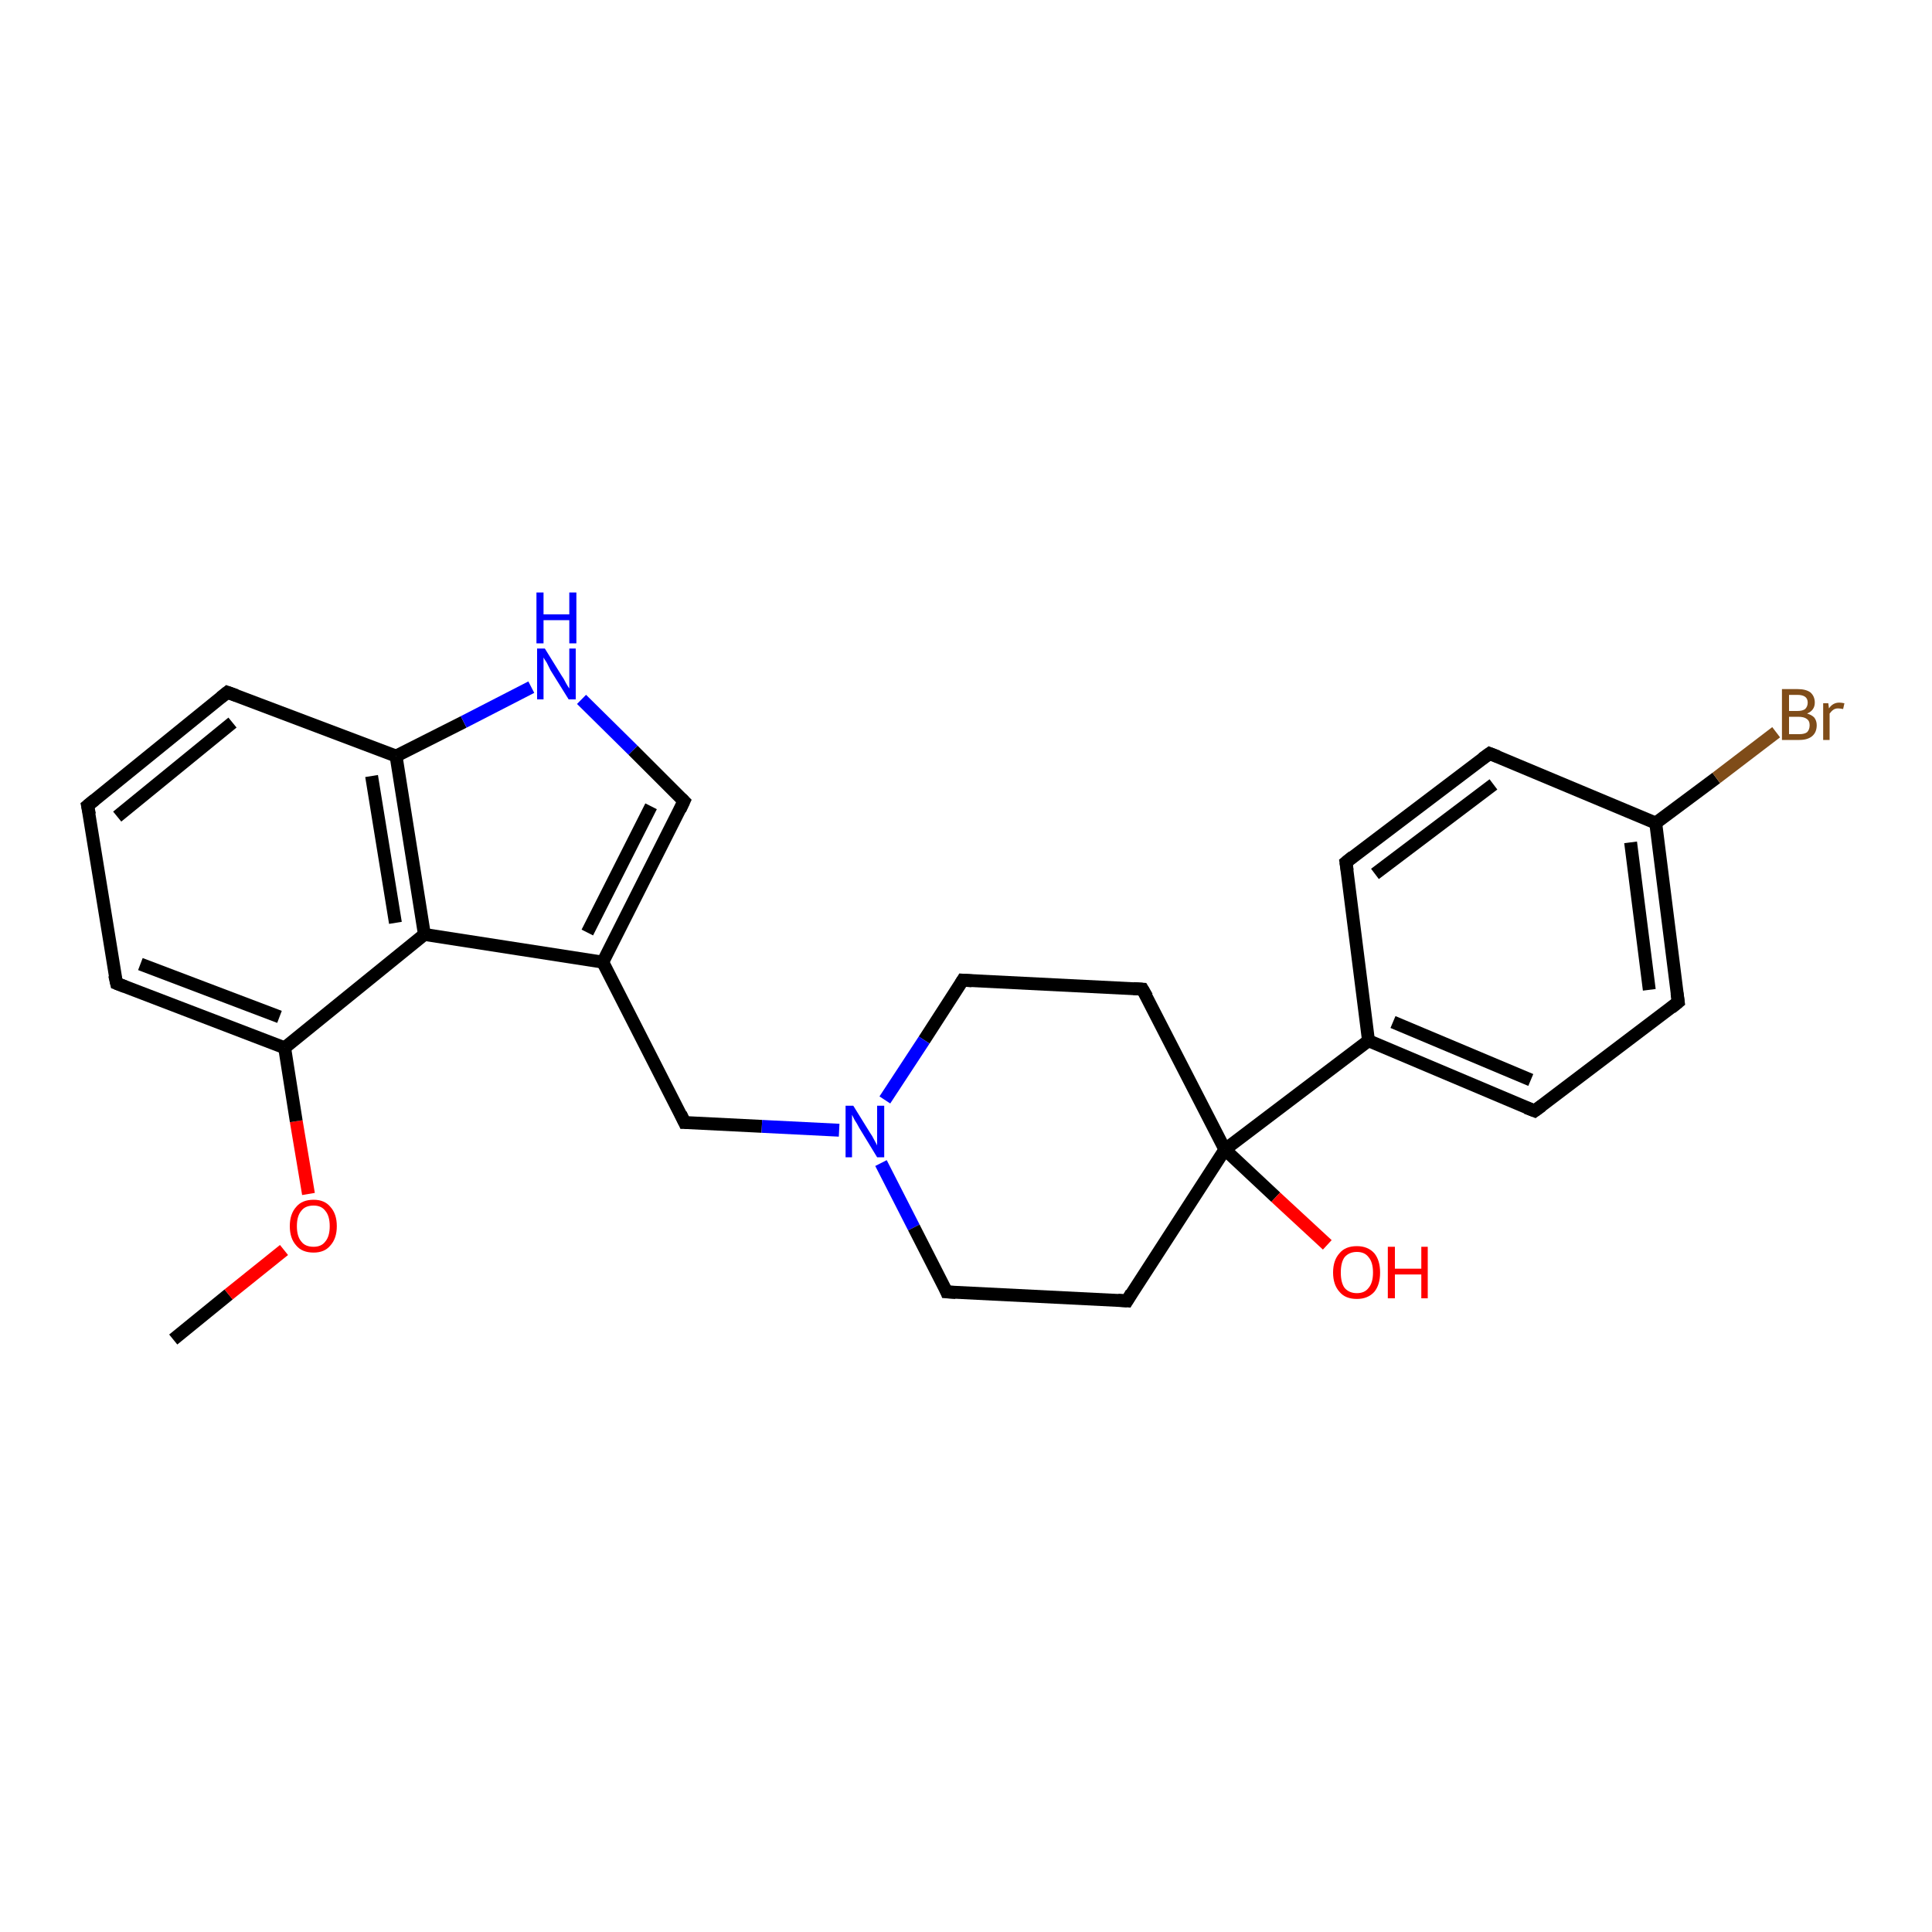 <?xml version='1.0' encoding='iso-8859-1'?>
<svg version='1.1' baseProfile='full'
              xmlns='http://www.w3.org/2000/svg'
                      xmlns:rdkit='http://www.rdkit.org/xml'
                      xmlns:xlink='http://www.w3.org/1999/xlink'
                  xml:space='preserve'
width='300px' height='300px' viewBox='0 0 300 300'>
<!-- END OF HEADER -->
<rect style='opacity:1.0;fill:#FFFFFF;stroke:none' width='300.0' height='300.0' x='0.0' y='0.0'> </rect>
<path class='bond-0 atom-0 atom-1' d='M 26.9,208.0 L 35.5,201.0' style='fill:none;fill-rule:evenodd;stroke:#000000;stroke-width:2.0px;stroke-linecap:butt;stroke-linejoin:miter;stroke-opacity:1' />
<path class='bond-0 atom-0 atom-1' d='M 35.5,201.0 L 44.1,194.1' style='fill:none;fill-rule:evenodd;stroke:#FF0000;stroke-width:2.0px;stroke-linecap:butt;stroke-linejoin:miter;stroke-opacity:1' />
<path class='bond-1 atom-1 atom-2' d='M 47.9,185.4 L 46.0,174.1' style='fill:none;fill-rule:evenodd;stroke:#FF0000;stroke-width:2.0px;stroke-linecap:butt;stroke-linejoin:miter;stroke-opacity:1' />
<path class='bond-1 atom-1 atom-2' d='M 46.0,174.1 L 44.2,162.7' style='fill:none;fill-rule:evenodd;stroke:#000000;stroke-width:2.0px;stroke-linecap:butt;stroke-linejoin:miter;stroke-opacity:1' />
<path class='bond-2 atom-2 atom-3' d='M 44.2,162.7 L 18.1,152.7' style='fill:none;fill-rule:evenodd;stroke:#000000;stroke-width:2.0px;stroke-linecap:butt;stroke-linejoin:miter;stroke-opacity:1' />
<path class='bond-2 atom-2 atom-3' d='M 43.4,157.9 L 21.8,149.7' style='fill:none;fill-rule:evenodd;stroke:#000000;stroke-width:2.0px;stroke-linecap:butt;stroke-linejoin:miter;stroke-opacity:1' />
<path class='bond-3 atom-3 atom-4' d='M 18.1,152.7 L 13.6,125.1' style='fill:none;fill-rule:evenodd;stroke:#000000;stroke-width:2.0px;stroke-linecap:butt;stroke-linejoin:miter;stroke-opacity:1' />
<path class='bond-4 atom-4 atom-5' d='M 13.6,125.1 L 35.3,107.5' style='fill:none;fill-rule:evenodd;stroke:#000000;stroke-width:2.0px;stroke-linecap:butt;stroke-linejoin:miter;stroke-opacity:1' />
<path class='bond-4 atom-4 atom-5' d='M 18.2,126.8 L 36.1,112.2' style='fill:none;fill-rule:evenodd;stroke:#000000;stroke-width:2.0px;stroke-linecap:butt;stroke-linejoin:miter;stroke-opacity:1' />
<path class='bond-5 atom-5 atom-6' d='M 35.3,107.5 L 61.5,117.4' style='fill:none;fill-rule:evenodd;stroke:#000000;stroke-width:2.0px;stroke-linecap:butt;stroke-linejoin:miter;stroke-opacity:1' />
<path class='bond-6 atom-6 atom-7' d='M 61.5,117.4 L 72.0,112.1' style='fill:none;fill-rule:evenodd;stroke:#000000;stroke-width:2.0px;stroke-linecap:butt;stroke-linejoin:miter;stroke-opacity:1' />
<path class='bond-6 atom-6 atom-7' d='M 72.0,112.1 L 82.5,106.7' style='fill:none;fill-rule:evenodd;stroke:#0000FF;stroke-width:2.0px;stroke-linecap:butt;stroke-linejoin:miter;stroke-opacity:1' />
<path class='bond-7 atom-7 atom-8' d='M 90.3,108.6 L 98.3,116.5' style='fill:none;fill-rule:evenodd;stroke:#0000FF;stroke-width:2.0px;stroke-linecap:butt;stroke-linejoin:miter;stroke-opacity:1' />
<path class='bond-7 atom-7 atom-8' d='M 98.3,116.5 L 106.2,124.4' style='fill:none;fill-rule:evenodd;stroke:#000000;stroke-width:2.0px;stroke-linecap:butt;stroke-linejoin:miter;stroke-opacity:1' />
<path class='bond-8 atom-8 atom-9' d='M 106.2,124.4 L 93.6,149.4' style='fill:none;fill-rule:evenodd;stroke:#000000;stroke-width:2.0px;stroke-linecap:butt;stroke-linejoin:miter;stroke-opacity:1' />
<path class='bond-8 atom-8 atom-9' d='M 101.1,125.2 L 91.2,144.8' style='fill:none;fill-rule:evenodd;stroke:#000000;stroke-width:2.0px;stroke-linecap:butt;stroke-linejoin:miter;stroke-opacity:1' />
<path class='bond-9 atom-9 atom-10' d='M 93.6,149.4 L 106.3,174.3' style='fill:none;fill-rule:evenodd;stroke:#000000;stroke-width:2.0px;stroke-linecap:butt;stroke-linejoin:miter;stroke-opacity:1' />
<path class='bond-10 atom-10 atom-11' d='M 106.3,174.3 L 118.3,174.9' style='fill:none;fill-rule:evenodd;stroke:#000000;stroke-width:2.0px;stroke-linecap:butt;stroke-linejoin:miter;stroke-opacity:1' />
<path class='bond-10 atom-10 atom-11' d='M 118.3,174.9 L 130.3,175.5' style='fill:none;fill-rule:evenodd;stroke:#0000FF;stroke-width:2.0px;stroke-linecap:butt;stroke-linejoin:miter;stroke-opacity:1' />
<path class='bond-11 atom-11 atom-12' d='M 136.8,180.6 L 141.9,190.6' style='fill:none;fill-rule:evenodd;stroke:#0000FF;stroke-width:2.0px;stroke-linecap:butt;stroke-linejoin:miter;stroke-opacity:1' />
<path class='bond-11 atom-11 atom-12' d='M 141.9,190.6 L 147.0,200.6' style='fill:none;fill-rule:evenodd;stroke:#000000;stroke-width:2.0px;stroke-linecap:butt;stroke-linejoin:miter;stroke-opacity:1' />
<path class='bond-12 atom-12 atom-13' d='M 147.0,200.6 L 175.0,202.0' style='fill:none;fill-rule:evenodd;stroke:#000000;stroke-width:2.0px;stroke-linecap:butt;stroke-linejoin:miter;stroke-opacity:1' />
<path class='bond-13 atom-13 atom-14' d='M 175.0,202.0 L 190.2,178.5' style='fill:none;fill-rule:evenodd;stroke:#000000;stroke-width:2.0px;stroke-linecap:butt;stroke-linejoin:miter;stroke-opacity:1' />
<path class='bond-14 atom-14 atom-15' d='M 190.2,178.5 L 198.1,185.9' style='fill:none;fill-rule:evenodd;stroke:#000000;stroke-width:2.0px;stroke-linecap:butt;stroke-linejoin:miter;stroke-opacity:1' />
<path class='bond-14 atom-14 atom-15' d='M 198.1,185.9 L 206.1,193.3' style='fill:none;fill-rule:evenodd;stroke:#FF0000;stroke-width:2.0px;stroke-linecap:butt;stroke-linejoin:miter;stroke-opacity:1' />
<path class='bond-15 atom-14 atom-16' d='M 190.2,178.5 L 177.4,153.6' style='fill:none;fill-rule:evenodd;stroke:#000000;stroke-width:2.0px;stroke-linecap:butt;stroke-linejoin:miter;stroke-opacity:1' />
<path class='bond-16 atom-16 atom-17' d='M 177.4,153.6 L 149.5,152.2' style='fill:none;fill-rule:evenodd;stroke:#000000;stroke-width:2.0px;stroke-linecap:butt;stroke-linejoin:miter;stroke-opacity:1' />
<path class='bond-17 atom-14 atom-18' d='M 190.2,178.5 L 212.5,161.6' style='fill:none;fill-rule:evenodd;stroke:#000000;stroke-width:2.0px;stroke-linecap:butt;stroke-linejoin:miter;stroke-opacity:1' />
<path class='bond-18 atom-18 atom-19' d='M 212.5,161.6 L 238.3,172.5' style='fill:none;fill-rule:evenodd;stroke:#000000;stroke-width:2.0px;stroke-linecap:butt;stroke-linejoin:miter;stroke-opacity:1' />
<path class='bond-18 atom-18 atom-19' d='M 216.3,158.7 L 237.7,167.7' style='fill:none;fill-rule:evenodd;stroke:#000000;stroke-width:2.0px;stroke-linecap:butt;stroke-linejoin:miter;stroke-opacity:1' />
<path class='bond-19 atom-19 atom-20' d='M 238.3,172.5 L 260.6,155.6' style='fill:none;fill-rule:evenodd;stroke:#000000;stroke-width:2.0px;stroke-linecap:butt;stroke-linejoin:miter;stroke-opacity:1' />
<path class='bond-20 atom-20 atom-21' d='M 260.6,155.6 L 257.1,127.8' style='fill:none;fill-rule:evenodd;stroke:#000000;stroke-width:2.0px;stroke-linecap:butt;stroke-linejoin:miter;stroke-opacity:1' />
<path class='bond-20 atom-20 atom-21' d='M 256.1,153.7 L 253.2,130.8' style='fill:none;fill-rule:evenodd;stroke:#000000;stroke-width:2.0px;stroke-linecap:butt;stroke-linejoin:miter;stroke-opacity:1' />
<path class='bond-21 atom-21 atom-22' d='M 257.1,127.8 L 266.5,120.8' style='fill:none;fill-rule:evenodd;stroke:#000000;stroke-width:2.0px;stroke-linecap:butt;stroke-linejoin:miter;stroke-opacity:1' />
<path class='bond-21 atom-21 atom-22' d='M 266.5,120.8 L 275.8,113.7' style='fill:none;fill-rule:evenodd;stroke:#7F4C19;stroke-width:2.0px;stroke-linecap:butt;stroke-linejoin:miter;stroke-opacity:1' />
<path class='bond-22 atom-21 atom-23' d='M 257.1,127.8 L 231.3,117.0' style='fill:none;fill-rule:evenodd;stroke:#000000;stroke-width:2.0px;stroke-linecap:butt;stroke-linejoin:miter;stroke-opacity:1' />
<path class='bond-23 atom-23 atom-24' d='M 231.3,117.0 L 209.0,133.9' style='fill:none;fill-rule:evenodd;stroke:#000000;stroke-width:2.0px;stroke-linecap:butt;stroke-linejoin:miter;stroke-opacity:1' />
<path class='bond-23 atom-23 atom-24' d='M 231.9,121.8 L 213.5,135.7' style='fill:none;fill-rule:evenodd;stroke:#000000;stroke-width:2.0px;stroke-linecap:butt;stroke-linejoin:miter;stroke-opacity:1' />
<path class='bond-24 atom-9 atom-25' d='M 93.6,149.4 L 65.9,145.1' style='fill:none;fill-rule:evenodd;stroke:#000000;stroke-width:2.0px;stroke-linecap:butt;stroke-linejoin:miter;stroke-opacity:1' />
<path class='bond-25 atom-25 atom-2' d='M 65.9,145.1 L 44.2,162.7' style='fill:none;fill-rule:evenodd;stroke:#000000;stroke-width:2.0px;stroke-linecap:butt;stroke-linejoin:miter;stroke-opacity:1' />
<path class='bond-26 atom-25 atom-6' d='M 65.9,145.1 L 61.5,117.4' style='fill:none;fill-rule:evenodd;stroke:#000000;stroke-width:2.0px;stroke-linecap:butt;stroke-linejoin:miter;stroke-opacity:1' />
<path class='bond-26 atom-25 atom-6' d='M 61.4,143.3 L 57.7,120.5' style='fill:none;fill-rule:evenodd;stroke:#000000;stroke-width:2.0px;stroke-linecap:butt;stroke-linejoin:miter;stroke-opacity:1' />
<path class='bond-27 atom-17 atom-11' d='M 149.5,152.2 L 143.5,161.5' style='fill:none;fill-rule:evenodd;stroke:#000000;stroke-width:2.0px;stroke-linecap:butt;stroke-linejoin:miter;stroke-opacity:1' />
<path class='bond-27 atom-17 atom-11' d='M 143.5,161.5 L 137.4,170.8' style='fill:none;fill-rule:evenodd;stroke:#0000FF;stroke-width:2.0px;stroke-linecap:butt;stroke-linejoin:miter;stroke-opacity:1' />
<path class='bond-28 atom-24 atom-18' d='M 209.0,133.9 L 212.5,161.6' style='fill:none;fill-rule:evenodd;stroke:#000000;stroke-width:2.0px;stroke-linecap:butt;stroke-linejoin:miter;stroke-opacity:1' />
<path d='M 19.4,153.2 L 18.1,152.7 L 17.8,151.4' style='fill:none;stroke:#000000;stroke-width:2.0px;stroke-linecap:butt;stroke-linejoin:miter;stroke-opacity:1;' />
<path d='M 13.9,126.5 L 13.6,125.1 L 14.7,124.2' style='fill:none;stroke:#000000;stroke-width:2.0px;stroke-linecap:butt;stroke-linejoin:miter;stroke-opacity:1;' />
<path d='M 34.3,108.3 L 35.3,107.5 L 36.7,108.0' style='fill:none;stroke:#000000;stroke-width:2.0px;stroke-linecap:butt;stroke-linejoin:miter;stroke-opacity:1;' />
<path d='M 105.8,124.0 L 106.2,124.4 L 105.6,125.7' style='fill:none;stroke:#000000;stroke-width:2.0px;stroke-linecap:butt;stroke-linejoin:miter;stroke-opacity:1;' />
<path d='M 105.7,173.0 L 106.3,174.3 L 106.9,174.3' style='fill:none;stroke:#000000;stroke-width:2.0px;stroke-linecap:butt;stroke-linejoin:miter;stroke-opacity:1;' />
<path d='M 146.8,200.1 L 147.0,200.6 L 148.4,200.7' style='fill:none;stroke:#000000;stroke-width:2.0px;stroke-linecap:butt;stroke-linejoin:miter;stroke-opacity:1;' />
<path d='M 173.6,201.9 L 175.0,202.0 L 175.7,200.8' style='fill:none;stroke:#000000;stroke-width:2.0px;stroke-linecap:butt;stroke-linejoin:miter;stroke-opacity:1;' />
<path d='M 178.1,154.8 L 177.4,153.6 L 176.0,153.5' style='fill:none;stroke:#000000;stroke-width:2.0px;stroke-linecap:butt;stroke-linejoin:miter;stroke-opacity:1;' />
<path d='M 150.9,152.3 L 149.5,152.2 L 149.2,152.7' style='fill:none;stroke:#000000;stroke-width:2.0px;stroke-linecap:butt;stroke-linejoin:miter;stroke-opacity:1;' />
<path d='M 237.0,172.0 L 238.3,172.5 L 239.4,171.7' style='fill:none;stroke:#000000;stroke-width:2.0px;stroke-linecap:butt;stroke-linejoin:miter;stroke-opacity:1;' />
<path d='M 259.5,156.5 L 260.6,155.6 L 260.4,154.2' style='fill:none;stroke:#000000;stroke-width:2.0px;stroke-linecap:butt;stroke-linejoin:miter;stroke-opacity:1;' />
<path d='M 232.6,117.5 L 231.3,117.0 L 230.2,117.8' style='fill:none;stroke:#000000;stroke-width:2.0px;stroke-linecap:butt;stroke-linejoin:miter;stroke-opacity:1;' />
<path d='M 210.1,133.0 L 209.0,133.9 L 209.2,135.2' style='fill:none;stroke:#000000;stroke-width:2.0px;stroke-linecap:butt;stroke-linejoin:miter;stroke-opacity:1;' />
<path class='atom-1' d='M 45.0 190.4
Q 45.0 188.5, 46.0 187.4
Q 46.9 186.3, 48.7 186.3
Q 50.4 186.3, 51.3 187.4
Q 52.3 188.5, 52.3 190.4
Q 52.3 192.3, 51.3 193.4
Q 50.4 194.5, 48.7 194.5
Q 46.9 194.5, 46.0 193.4
Q 45.0 192.3, 45.0 190.4
M 48.7 193.6
Q 49.9 193.6, 50.5 192.8
Q 51.2 192.0, 51.2 190.4
Q 51.2 188.8, 50.5 188.0
Q 49.9 187.2, 48.7 187.2
Q 47.4 187.2, 46.8 188.0
Q 46.1 188.8, 46.1 190.4
Q 46.1 192.0, 46.8 192.8
Q 47.4 193.6, 48.7 193.6
' fill='#FF0000'/>
<path class='atom-7' d='M 84.6 100.7
L 87.2 104.9
Q 87.5 105.3, 87.9 106.1
Q 88.3 106.8, 88.4 106.9
L 88.4 100.7
L 89.4 100.7
L 89.4 108.6
L 88.3 108.6
L 85.5 104.1
Q 85.2 103.5, 84.9 102.9
Q 84.5 102.3, 84.4 102.1
L 84.4 108.6
L 83.4 108.6
L 83.4 100.7
L 84.6 100.7
' fill='#0000FF'/>
<path class='atom-7' d='M 83.3 92.0
L 84.4 92.0
L 84.4 95.4
L 88.4 95.4
L 88.4 92.0
L 89.5 92.0
L 89.5 99.9
L 88.4 99.9
L 88.4 96.3
L 84.4 96.3
L 84.4 99.9
L 83.3 99.9
L 83.3 92.0
' fill='#0000FF'/>
<path class='atom-11' d='M 132.5 171.7
L 135.1 175.9
Q 135.4 176.3, 135.8 177.1
Q 136.2 177.8, 136.2 177.9
L 136.2 171.7
L 137.3 171.7
L 137.3 179.7
L 136.2 179.7
L 133.4 175.1
Q 133.1 174.5, 132.7 173.9
Q 132.4 173.3, 132.3 173.1
L 132.3 179.7
L 131.3 179.7
L 131.3 171.7
L 132.5 171.7
' fill='#0000FF'/>
<path class='atom-15' d='M 207.0 197.6
Q 207.0 195.7, 208.0 194.6
Q 208.9 193.5, 210.7 193.5
Q 212.4 193.5, 213.4 194.6
Q 214.3 195.7, 214.3 197.6
Q 214.3 199.5, 213.4 200.6
Q 212.4 201.7, 210.7 201.7
Q 208.9 201.7, 208.0 200.6
Q 207.0 199.5, 207.0 197.6
M 210.7 200.8
Q 211.9 200.8, 212.5 200.0
Q 213.2 199.2, 213.2 197.6
Q 213.2 196.0, 212.5 195.2
Q 211.9 194.4, 210.7 194.4
Q 209.5 194.4, 208.8 195.2
Q 208.2 196.0, 208.2 197.6
Q 208.2 199.2, 208.8 200.0
Q 209.5 200.8, 210.7 200.8
' fill='#FF0000'/>
<path class='atom-15' d='M 215.5 193.6
L 216.6 193.6
L 216.6 197.0
L 220.7 197.0
L 220.7 193.6
L 221.7 193.6
L 221.7 201.6
L 220.7 201.6
L 220.7 197.9
L 216.6 197.9
L 216.6 201.6
L 215.5 201.6
L 215.5 193.6
' fill='#FF0000'/>
<path class='atom-22' d='M 280.6 110.8
Q 281.3 111.0, 281.7 111.4
Q 282.1 111.9, 282.1 112.6
Q 282.1 113.7, 281.4 114.3
Q 280.7 114.9, 279.4 114.9
L 276.7 114.9
L 276.7 107.0
L 279.1 107.0
Q 280.4 107.0, 281.1 107.5
Q 281.8 108.1, 281.8 109.1
Q 281.8 110.3, 280.6 110.8
M 277.8 107.9
L 277.8 110.4
L 279.1 110.4
Q 279.9 110.4, 280.3 110.1
Q 280.7 109.7, 280.7 109.1
Q 280.7 107.9, 279.1 107.9
L 277.8 107.9
M 279.4 114.0
Q 280.2 114.0, 280.6 113.7
Q 281.0 113.3, 281.0 112.6
Q 281.0 111.9, 280.5 111.6
Q 280.1 111.3, 279.2 111.3
L 277.8 111.3
L 277.8 114.0
L 279.4 114.0
' fill='#7F4C19'/>
<path class='atom-22' d='M 283.9 109.2
L 284.0 110.0
Q 284.6 109.1, 285.6 109.1
Q 285.9 109.1, 286.4 109.2
L 286.2 110.1
Q 285.7 110.0, 285.4 110.0
Q 285.0 110.0, 284.7 110.2
Q 284.4 110.4, 284.1 110.8
L 284.1 114.9
L 283.1 114.9
L 283.1 109.2
L 283.9 109.2
' fill='#7F4C19'/>
</svg>
